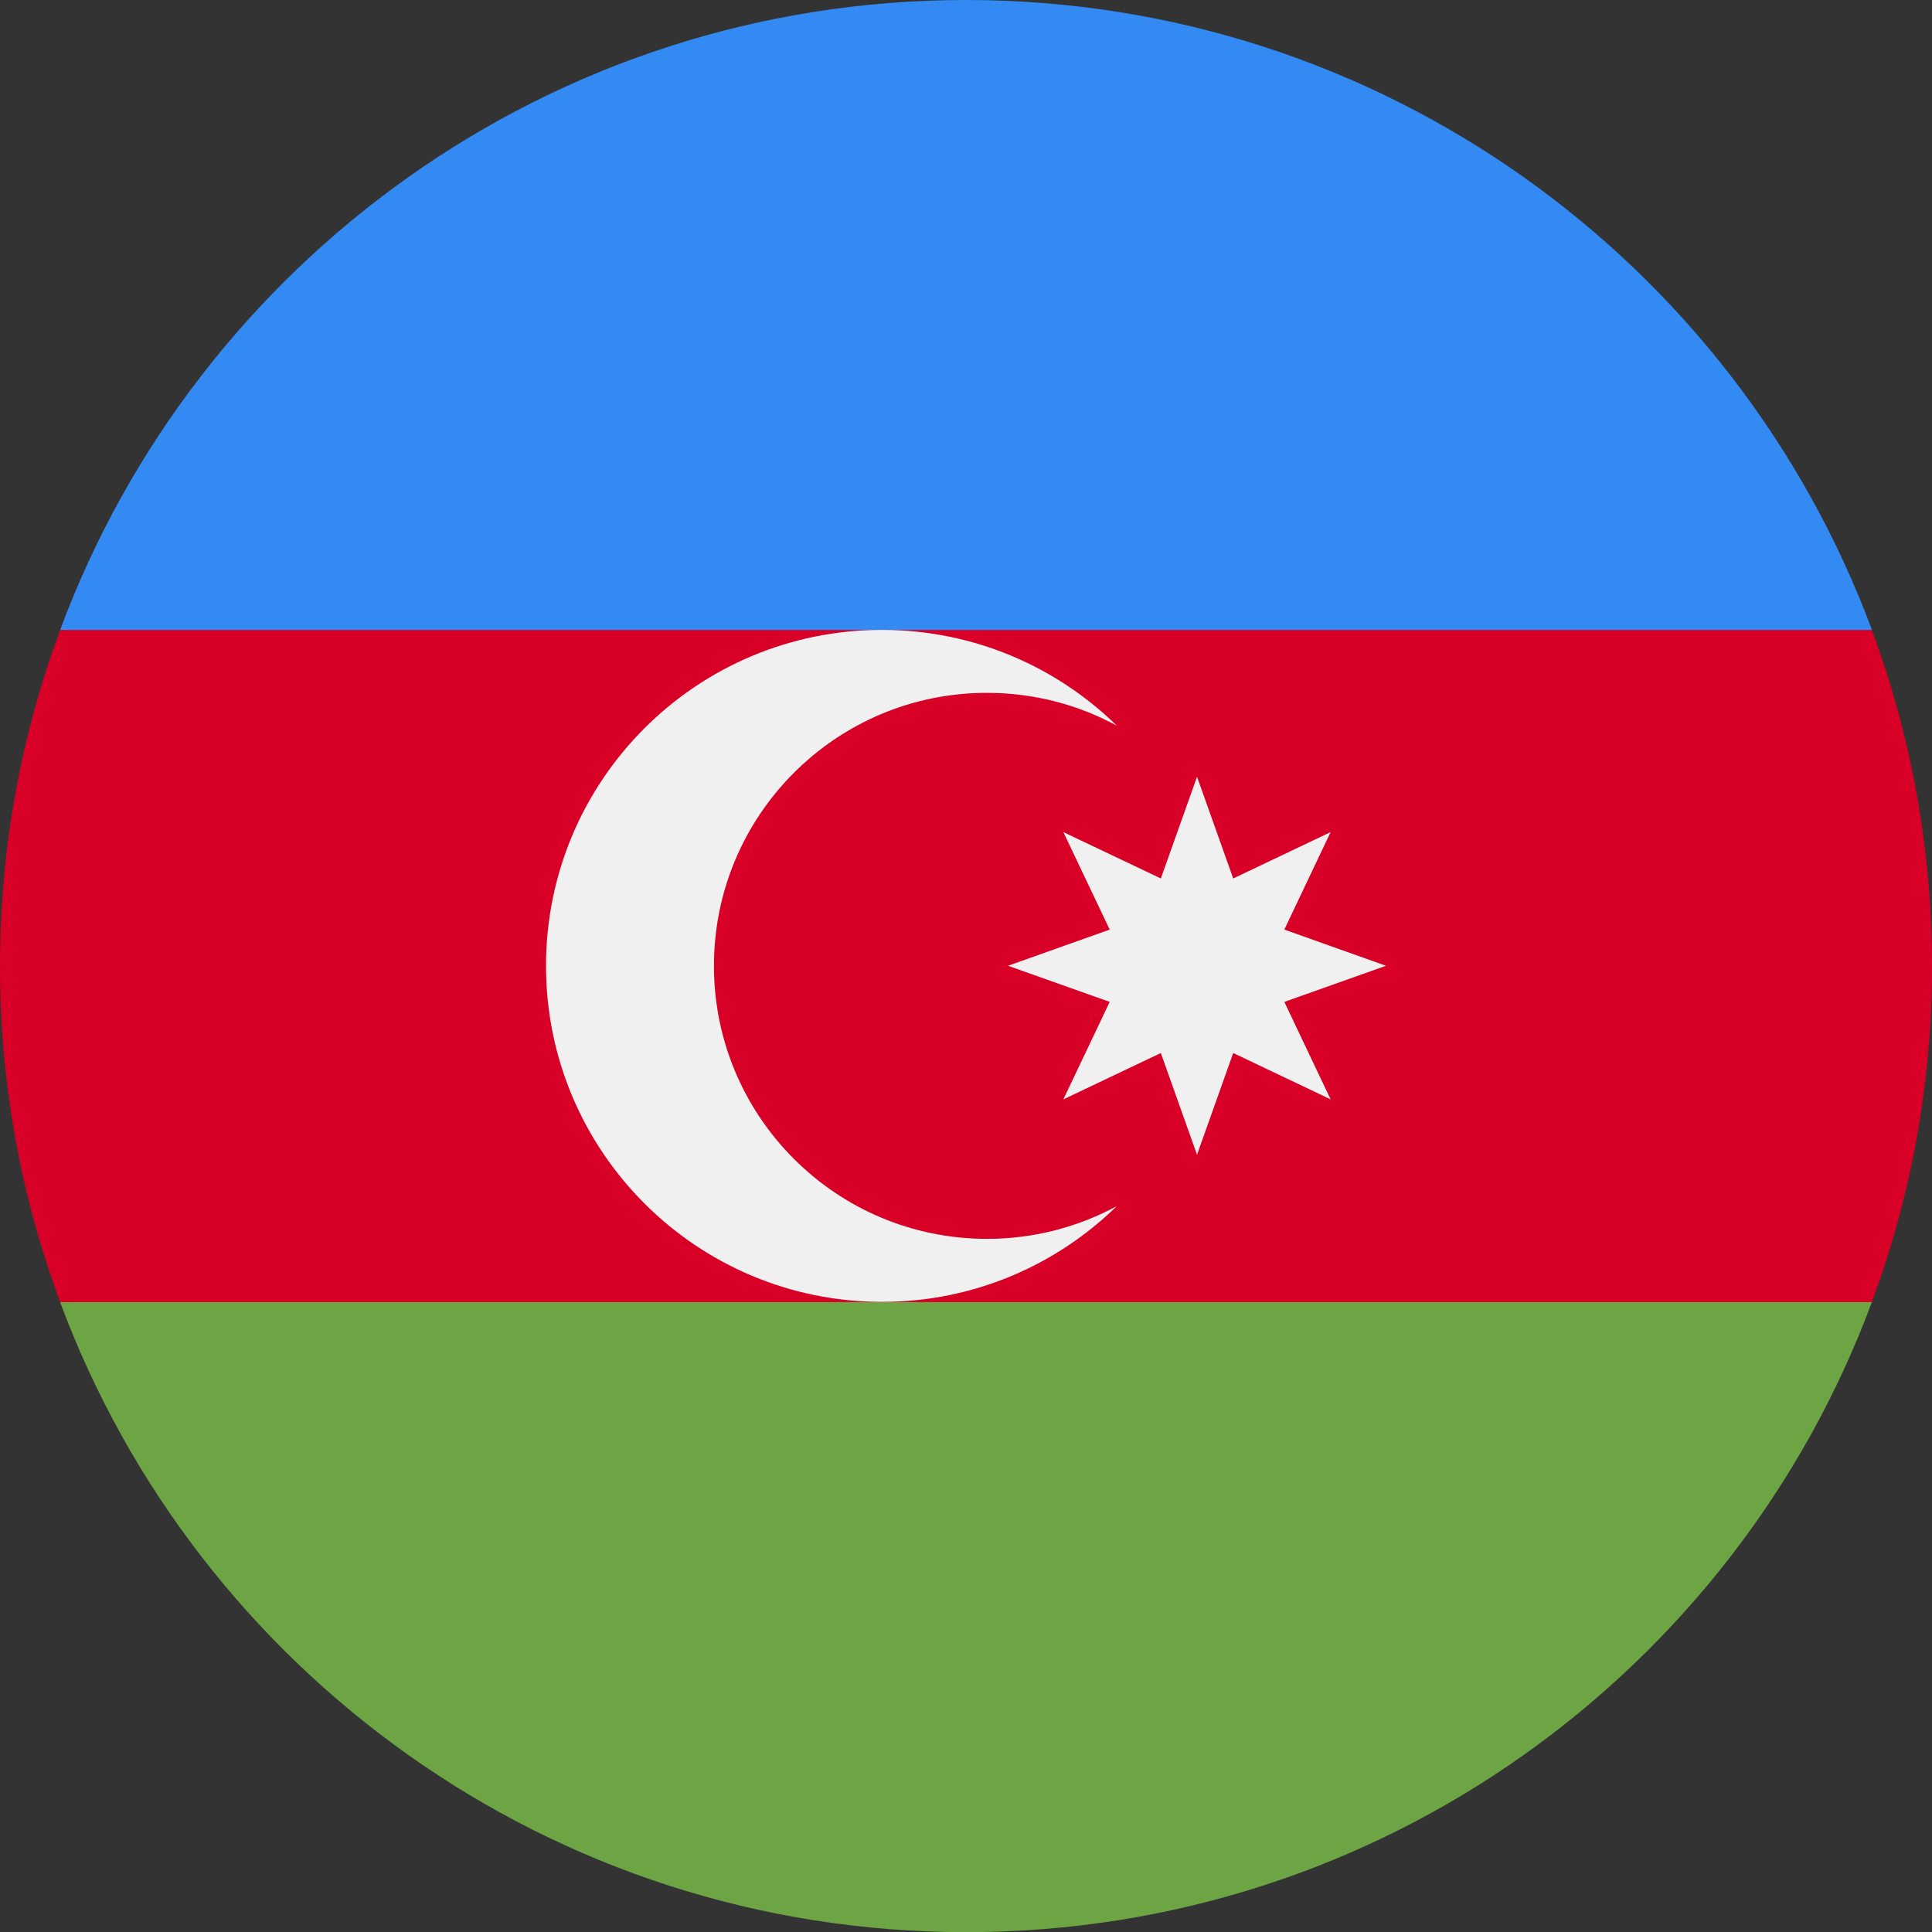 <svg width="26" height="26" viewBox="0 0 26 26" fill="none" xmlns="http://www.w3.org/2000/svg">
<rect x="0" y="0" width="26" height="26" fill="#333333" stroke="none"/>
<g clip-path="url(#clip0_2673_13313)">
<path d="M26 13.001C26 11.411 25.714 9.888 25.191 8.479L13 7.914L0.809 8.479C0.286 9.888 0 11.411 0 13.001C0 14.591 0.286 16.114 0.809 17.523L13 18.088L25.191 17.523C25.714 16.114 26 14.591 26 13.001Z" fill="#D80027"/>
<path d="M13 26.002C18.59 26.002 23.355 22.474 25.191 17.523H0.809C2.645 22.474 7.41 26.002 13 26.002Z" fill="#6DA544"/>
<path d="M0.809 8.478H25.192C23.355 3.528 18.59 0 13 0C7.41 0 2.645 3.528 0.809 8.478V8.478Z" fill="#338AF3"/>
<path d="M13.282 16.672C11.253 16.672 9.608 15.027 9.608 12.998C9.608 10.969 11.253 9.324 13.282 9.324C13.915 9.324 14.51 9.484 15.03 9.766C14.215 8.969 13.1 8.477 11.869 8.477C9.372 8.477 7.348 10.501 7.348 12.998C7.348 15.495 9.372 17.52 11.869 17.52C13.1 17.52 14.215 17.028 15.03 16.231C14.51 16.512 13.915 16.672 13.282 16.672Z" fill="#F0F0F0"/>
<path d="M16.109 10.453L16.596 11.822L17.907 11.198L17.284 12.51L18.652 12.997L17.284 13.483L17.907 14.795L16.596 14.171L16.109 15.54L15.622 14.171L14.31 14.795L14.934 13.483L13.565 12.997L14.934 12.51L14.31 11.198L15.622 11.822L16.109 10.453Z" fill="#F0F0F0"/>
</g>
<defs>
<clipPath id="clip0_2673_13313">
<rect width="26" height="26" fill="white"/>
</clipPath>
</defs>
</svg>
